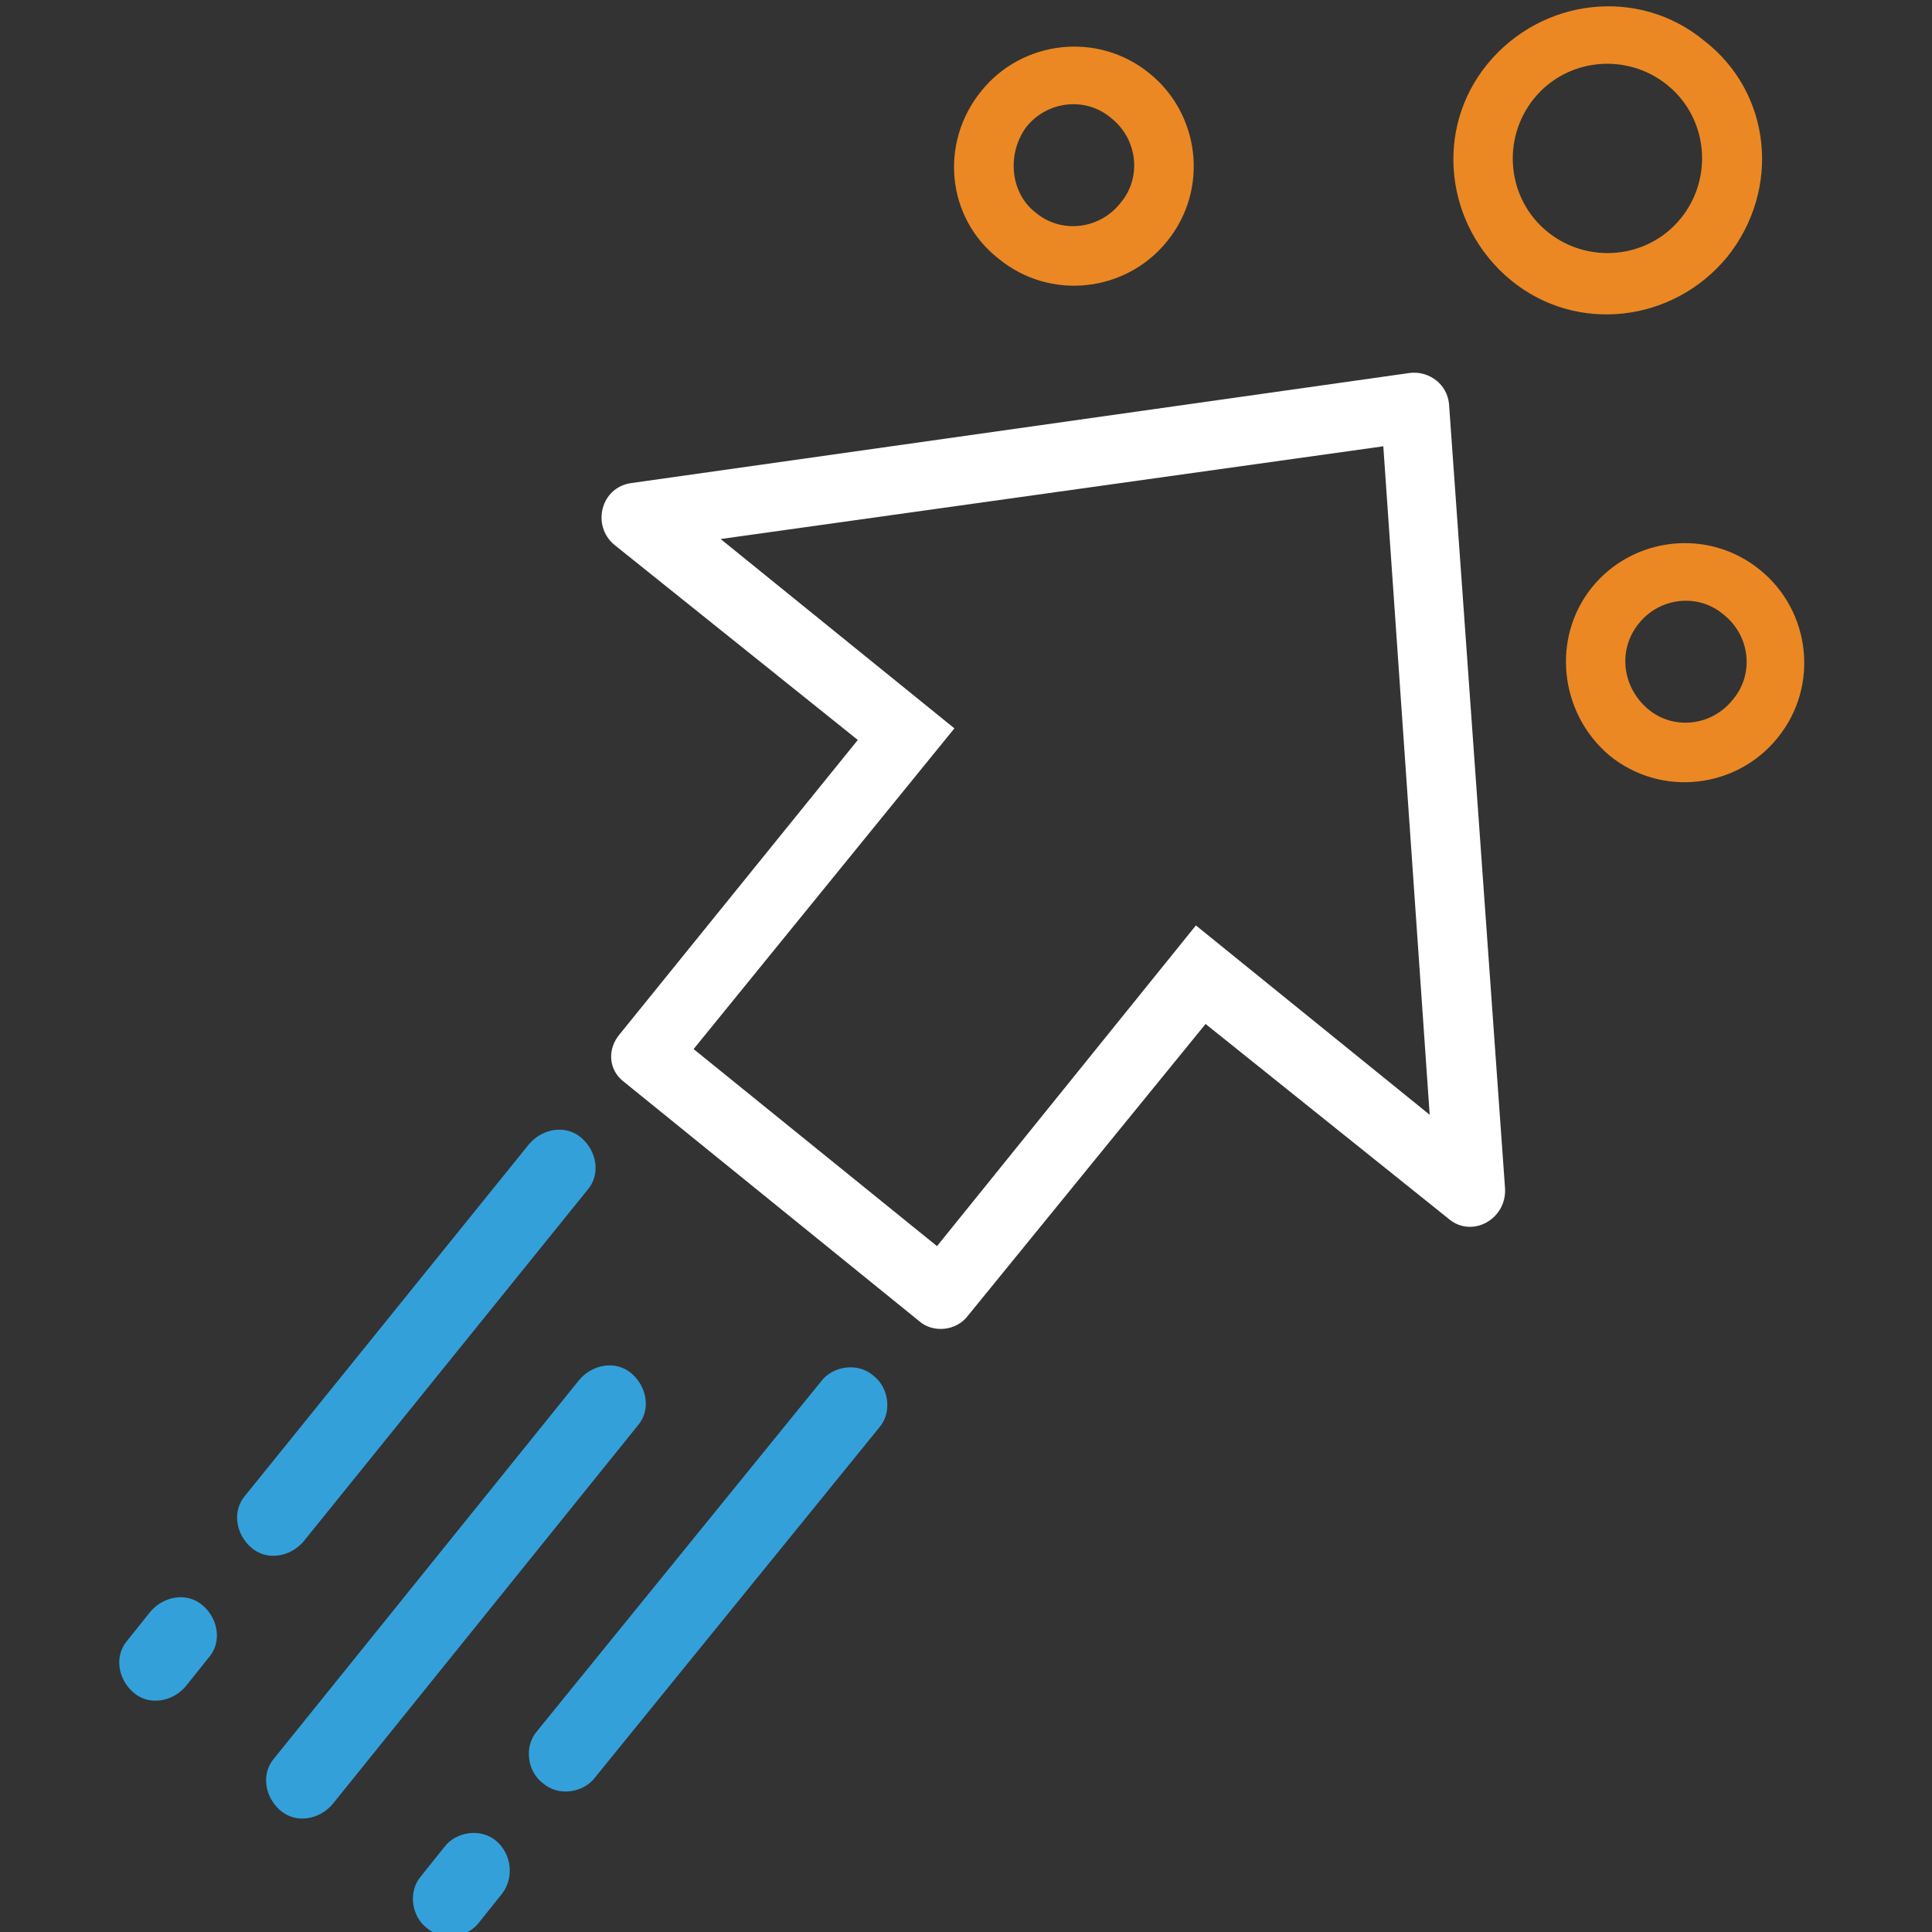 <?xml version="1.0" encoding="UTF-8"?>
<svg xmlns="http://www.w3.org/2000/svg" viewBox="0 0 100 100">
  <rect x="0" y="0" width="100" height="100" fill="#333333" stroke="none"/>
  <path d="M49.4,37.7l-13.5,16.6,12.6,10.2,13.4-16.6,12.1,9.8-2.4-34.6-34.3,4.8,12.1,9.8Zm-16.7-12.7l40.3-5.7c1-.1,1.9,.6,2,1.6l2.9,40.6c.1,1.6-1.7,2.6-2.9,1.6l-12.6-10.1-12.3,15.1c-.6,.8-1.8,.9-2.5,.3l-15.3-12.4c-.8-.6-.9-1.7-.2-2.5l12.3-15.2-12.6-10.1c-1.2-1-.7-3,.9-3.2Z" style="fill: #fff; fill-rule: evenodd;"/>
  <path d="M27.4,59.2c.7-.8,1.9-1,2.7-.3,.8,.7,1,1.9,.3,2.7l-14.7,18.2c-.7,.8-1.9,1-2.7,.3s-1-1.9-.3-2.7l14.7-18.2ZM7.8,83.4c.7-.8,1.9-1,2.7-.3s1,1.9,.3,2.7l-1.2,1.5c-.7,.8-1.9,1-2.7,.3-.8-.7-1-1.9-.3-2.7l1.2-1.5Zm17.9,11.9c-.8-.7-2.1-.5-2.7,.3l-1.2,1.5c-.7,.8-.5,2.1,.3,2.7,.8,.7,2.1,.5,2.7-.3l1.2-1.5c.6-.8,.5-2-.3-2.7Zm4.3-23.9c.7-.8,1.9-1,2.7-.3,.8,.7,1,1.9,.3,2.7l-15.8,19.6c-.7,.8-1.9,1-2.7,.3s-1-1.9-.3-2.7l15.8-19.6Zm15.2-.2c-.8-.7-2.1-.5-2.7,.3l-14.7,18.1c-.7,.8-.5,2.1,.3,2.7,.8,.7,2.1,.5,2.7-.3l14.7-18.1c.7-.8,.5-2.1-.3-2.7Z" style="fill: #33a0da; fill-rule: evenodd;"/>
  <path d="M87,11.3c-1.7,2.1-4.8,2.4-6.9,.7-2.1-1.7-2.4-4.8-.7-6.9,1.7-2.1,4.8-2.4,6.9-.7,2.1,1.7,2.4,4.8,.7,6.9Zm2.4,2c-2.8,3.4-7.8,4-11.2,1.2-3.4-2.8-4-7.8-1.2-11.2,2.8-3.4,7.8-4,11.2-1.2,3.5,2.7,4,7.7,1.2,11.2Zm-4.1,23.4c1.3,1.1,3.3,.9,4.4-.5,1.1-1.3,.9-3.3-.5-4.4-1.3-1.1-3.3-.9-4.4,.5-1.1,1.4-.8,3.3,.5,4.4Zm-2,2.4c2.7,2.2,6.6,1.7,8.7-.9,2.2-2.7,1.7-6.6-.9-8.7-2.7-2.2-6.6-1.7-8.7,.9s-1.7,6.5,.9,8.7ZM53.6,11c1.3,1.1,3.3,.9,4.4-.5,1.1-1.3,.9-3.3-.5-4.4-1.3-1.1-3.3-.9-4.4,.5-1,1.4-.8,3.4,.5,4.4Zm-1.9,2.4c2.7,2.2,6.6,1.7,8.7-.9,2.2-2.7,1.7-6.6-.9-8.7-2.7-2.2-6.6-1.7-8.7,.9-2.2,2.7-1.8,6.6,.9,8.7Z" style="fill: #eb8823; fill-rule: evenodd;"/>
</svg>
